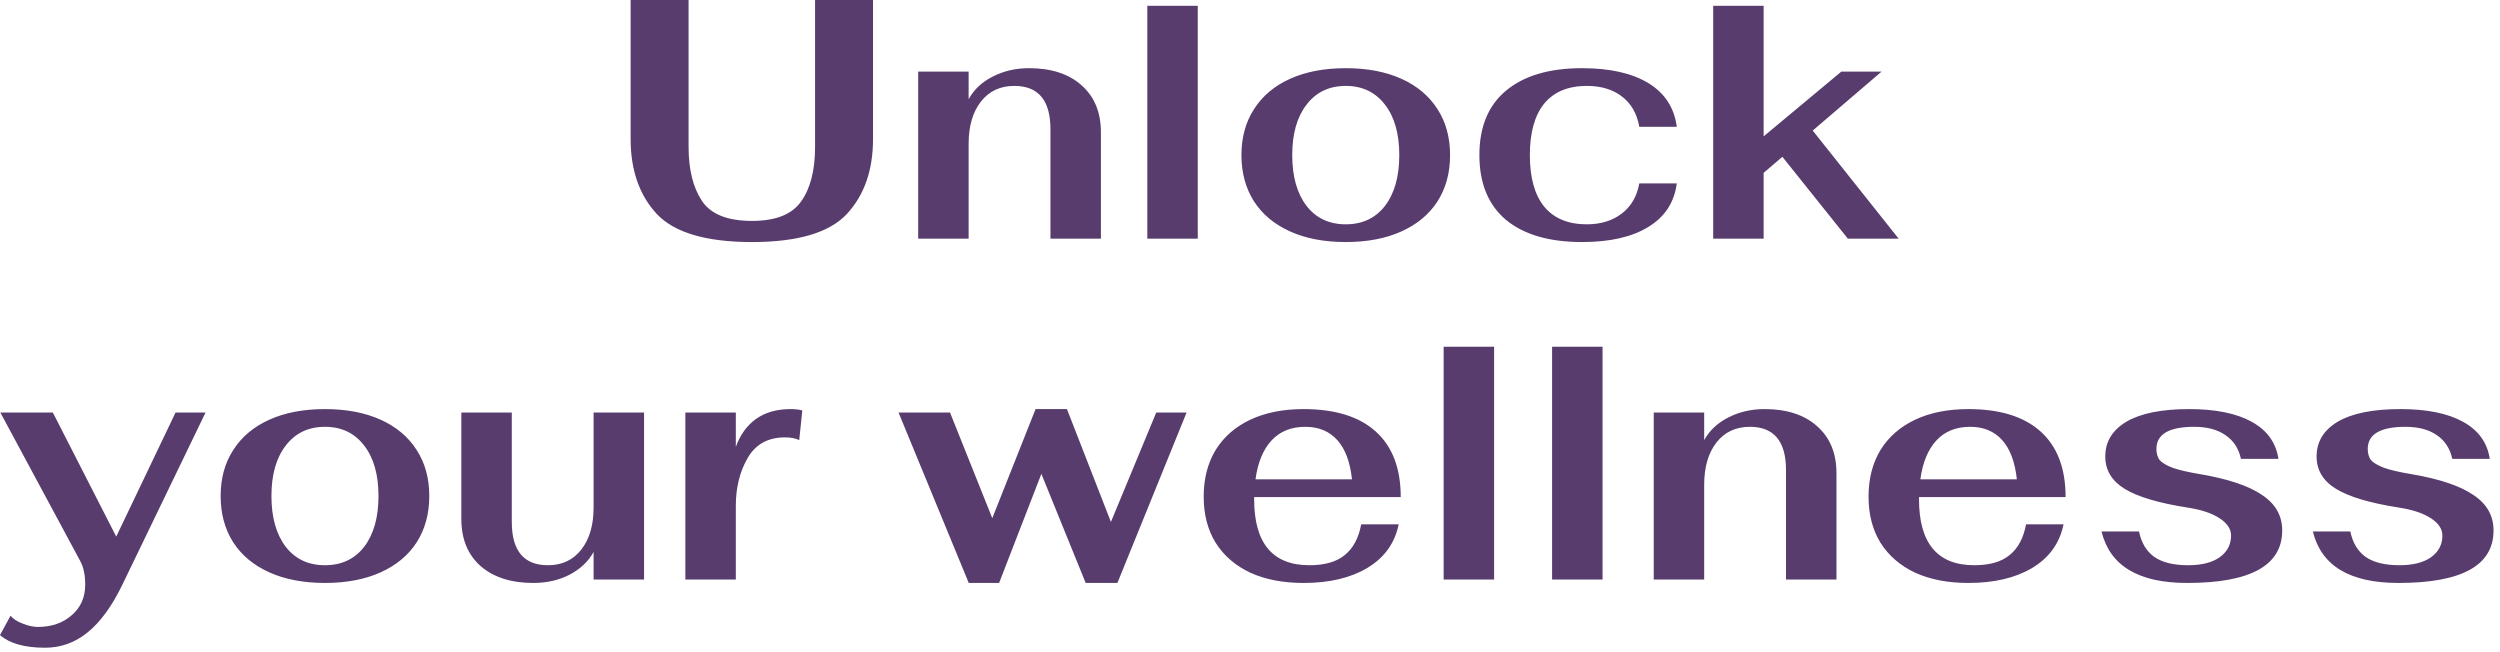 <?xml version="1.0" encoding="UTF-8"?> <svg xmlns="http://www.w3.org/2000/svg" width="330" height="86" viewBox="0 0 330 86" fill="none"><path d="M99.263 31.95C93.233 31.95 89.048 30.72 86.708 28.26C84.398 25.77 83.243 22.47 83.243 18.36V-2.14577e-06H90.893V19.395C90.893 22.365 91.478 24.735 92.648 26.505C93.818 28.275 96.023 29.16 99.263 29.16C102.383 29.16 104.543 28.305 105.743 26.595C106.973 24.885 107.588 22.485 107.588 19.395V-2.14577e-06H115.238V18.36C115.238 22.47 114.083 25.77 111.773 28.26C109.463 30.72 105.293 31.95 99.263 31.95ZM121.199 9.45H127.859V13.095C128.549 11.835 129.599 10.845 131.009 10.125C132.449 9.375 134.054 9 135.824 9C138.764 9 141.074 9.75 142.754 11.25C144.464 12.75 145.319 14.82 145.319 17.46V31.5H138.659V17.055C138.659 13.245 137.069 11.34 133.889 11.34C132.029 11.34 130.559 12.03 129.479 13.41C128.399 14.79 127.859 16.65 127.859 18.99V31.5H121.199V9.45ZM151.444 0.765H158.104V31.5H151.444V0.765ZM177.64 31.95C174.82 31.95 172.375 31.485 170.305 30.555C168.235 29.625 166.645 28.305 165.535 26.595C164.425 24.855 163.87 22.815 163.87 20.475C163.87 18.135 164.425 16.11 165.535 14.4C166.645 12.66 168.235 11.325 170.305 10.395C172.375 9.465 174.82 9 177.64 9C180.46 9 182.905 9.465 184.975 10.395C187.045 11.325 188.635 12.66 189.745 14.4C190.855 16.11 191.41 18.135 191.41 20.475C191.41 22.815 190.855 24.855 189.745 26.595C188.635 28.305 187.045 29.625 184.975 30.555C182.905 31.485 180.46 31.95 177.64 31.95ZM177.64 29.61C179.83 29.61 181.555 28.8 182.815 27.18C184.075 25.53 184.705 23.295 184.705 20.475C184.705 17.655 184.075 15.435 182.815 13.815C181.555 12.165 179.83 11.34 177.64 11.34C175.45 11.34 173.725 12.165 172.465 13.815C171.205 15.435 170.575 17.655 170.575 20.475C170.575 23.295 171.205 25.53 172.465 27.18C173.725 28.8 175.45 29.61 177.64 29.61ZM208.825 31.95C204.505 31.95 201.16 30.975 198.79 29.025C196.45 27.045 195.28 24.195 195.28 20.475C195.28 16.755 196.45 13.92 198.79 11.97C201.16 9.99 204.505 9 208.825 9C212.515 9 215.44 9.66 217.6 10.98C219.76 12.3 221.005 14.22 221.335 16.74H216.385C216.085 15 215.32 13.665 214.09 12.735C212.89 11.805 211.345 11.34 209.455 11.34C206.995 11.34 205.12 12.12 203.83 13.68C202.57 15.24 201.94 17.505 201.94 20.475C201.94 23.445 202.57 25.71 203.83 27.27C205.12 28.83 206.995 29.61 209.455 29.61C211.285 29.61 212.815 29.145 214.045 28.215C215.305 27.255 216.085 25.92 216.385 24.21H221.335C221.005 26.73 219.745 28.65 217.555 29.97C215.395 31.29 212.485 31.95 208.825 31.95ZM243.915 31.5L235.275 20.7L232.8 22.815V31.5H226.14V0.765H232.8V18L243.06 9.45H248.37L239.28 17.235L250.62 31.5H243.915ZM5.939 85.5C3.269 85.5 1.289 84.945 -0.001 83.835L1.394 81.27C1.724 81.69 2.249 82.035 2.969 82.305C3.719 82.605 4.394 82.755 4.994 82.755C6.794 82.755 8.279 82.245 9.449 81.225C10.649 80.205 11.249 78.855 11.249 77.175C11.249 75.885 11.024 74.835 10.574 74.025L0.044 54.45H6.974L15.344 70.83L23.174 54.45H27.134L16.154 77.175C14.774 80.025 13.244 82.125 11.564 83.475C9.914 84.825 8.039 85.5 5.939 85.5ZM42.895 76.95C40.075 76.95 37.63 76.485 35.56 75.555C33.49 74.625 31.9 73.305 30.79 71.595C29.68 69.855 29.125 67.815 29.125 65.475C29.125 63.135 29.68 61.11 30.79 59.4C31.9 57.66 33.49 56.325 35.56 55.395C37.63 54.465 40.075 54 42.895 54C45.715 54 48.16 54.465 50.23 55.395C52.3 56.325 53.89 57.66 55 59.4C56.11 61.11 56.665 63.135 56.665 65.475C56.665 67.815 56.11 69.855 55 71.595C53.89 73.305 52.3 74.625 50.23 75.555C48.16 76.485 45.715 76.95 42.895 76.95ZM42.895 74.61C45.085 74.61 46.81 73.8 48.07 72.18C49.33 70.53 49.96 68.295 49.96 65.475C49.96 62.655 49.33 60.435 48.07 58.815C46.81 57.165 45.085 56.34 42.895 56.34C40.705 56.34 38.98 57.165 37.72 58.815C36.46 60.435 35.83 62.655 35.83 65.475C35.83 68.295 36.46 70.53 37.72 72.18C38.98 73.8 40.705 74.61 42.895 74.61ZM70.391 76.95C67.451 76.95 65.126 76.2 63.416 74.7C61.736 73.2 60.896 71.13 60.896 68.49V54.45H67.556V68.895C67.556 72.705 69.146 74.61 72.326 74.61C74.186 74.61 75.656 73.92 76.736 72.54C77.816 71.16 78.356 69.3 78.356 66.96V54.45H85.016V76.5H78.356V72.855C77.666 74.115 76.601 75.12 75.161 75.87C73.751 76.59 72.161 76.95 70.391 76.95ZM90.468 54.45H97.128V58.995C97.698 57.405 98.583 56.175 99.783 55.305C101.013 54.435 102.543 54 104.373 54C104.973 54 105.483 54.06 105.903 54.18L105.498 58.095C105.018 57.855 104.388 57.735 103.608 57.735C101.388 57.735 99.753 58.635 98.703 60.435C97.653 62.235 97.128 64.35 97.128 66.78V76.5H90.468V54.45ZM118.606 54.45H125.401L130.981 68.4L136.696 54H140.836L146.641 68.895L152.626 54.45H156.631L147.496 76.95H143.311L137.461 62.55L131.881 76.95H127.876L118.606 54.45ZM172.837 74.61C174.877 74.61 176.437 74.16 177.517 73.26C178.627 72.36 179.347 71.01 179.677 69.21H184.627C184.117 71.7 182.737 73.62 180.487 74.97C178.267 76.29 175.462 76.95 172.072 76.95C169.372 76.95 167.032 76.5 165.052 75.6C163.072 74.67 161.542 73.35 160.462 71.64C159.412 69.93 158.887 67.905 158.887 65.565C158.887 63.195 159.412 61.14 160.462 59.4C161.542 57.66 163.072 56.325 165.052 55.395C167.032 54.465 169.372 54 172.072 54C176.242 54 179.422 54.99 181.612 56.97C183.802 58.95 184.897 61.83 184.897 65.61H165.547V65.88C165.547 71.7 167.977 74.61 172.837 74.61ZM172.297 56.34C170.437 56.34 168.952 56.94 167.842 58.14C166.732 59.34 166.027 61.05 165.727 63.27H178.462C178.222 60.99 177.577 59.265 176.527 58.095C175.477 56.925 174.067 56.34 172.297 56.34ZM190.561 45.765H197.221V76.5H190.561V45.765ZM204.877 45.765H211.537V76.5H204.877V45.765ZM218.293 54.45H224.953V58.095C225.643 56.835 226.693 55.845 228.103 55.125C229.543 54.375 231.148 54 232.918 54C235.858 54 238.168 54.75 239.848 56.25C241.558 57.75 242.413 59.82 242.413 62.46V76.5H235.753V62.055C235.753 58.245 234.163 56.34 230.983 56.34C229.123 56.34 227.653 57.03 226.573 58.41C225.493 59.79 224.953 61.65 224.953 63.99V76.5H218.293V54.45ZM260.598 74.61C262.638 74.61 264.198 74.16 265.278 73.26C266.388 72.36 267.108 71.01 267.438 69.21H272.388C271.878 71.7 270.498 73.62 268.248 74.97C266.028 76.29 263.223 76.95 259.833 76.95C257.133 76.95 254.793 76.5 252.813 75.6C250.833 74.67 249.303 73.35 248.223 71.64C247.173 69.93 246.648 67.905 246.648 65.565C246.648 63.195 247.173 61.14 248.223 59.4C249.303 57.66 250.833 56.325 252.813 55.395C254.793 54.465 257.133 54 259.833 54C264.003 54 267.183 54.99 269.373 56.97C271.563 58.95 272.658 61.83 272.658 65.61H253.308V65.88C253.308 71.7 255.738 74.61 260.598 74.61ZM260.058 56.34C258.198 56.34 256.713 56.94 255.603 58.14C254.493 59.34 253.788 61.05 253.488 63.27H266.223C265.983 60.99 265.338 59.265 264.288 58.095C263.238 56.925 261.828 56.34 260.058 56.34ZM288.696 76.95C282.276 76.95 278.511 74.685 277.401 70.155H282.351C282.651 71.625 283.311 72.735 284.331 73.485C285.381 74.235 286.881 74.61 288.831 74.61C290.601 74.61 291.981 74.265 292.971 73.575C293.991 72.855 294.501 71.895 294.501 70.695C294.501 69.825 293.991 69.06 292.971 68.4C291.951 67.74 290.556 67.275 288.786 67.005C284.946 66.405 282.171 65.58 280.461 64.53C278.751 63.48 277.896 62.055 277.896 60.255C277.896 58.305 278.826 56.775 280.686 55.665C282.576 54.555 285.336 54 288.966 54C292.446 54 295.191 54.555 297.201 55.665C299.241 56.775 300.426 58.41 300.756 60.57H295.806C295.506 59.19 294.816 58.14 293.736 57.42C292.686 56.7 291.321 56.34 289.641 56.34C286.311 56.34 284.646 57.315 284.646 59.265C284.646 59.835 284.781 60.315 285.051 60.705C285.351 61.065 285.921 61.41 286.761 61.74C287.601 62.04 288.831 62.325 290.451 62.595C294.141 63.225 296.856 64.14 298.596 65.34C300.366 66.51 301.251 68.07 301.251 70.02C301.251 74.64 297.066 76.95 288.696 76.95ZM316.591 76.95C310.171 76.95 306.406 74.685 305.296 70.155H310.246C310.546 71.625 311.206 72.735 312.226 73.485C313.276 74.235 314.776 74.61 316.726 74.61C318.496 74.61 319.876 74.265 320.866 73.575C321.886 72.855 322.396 71.895 322.396 70.695C322.396 69.825 321.886 69.06 320.866 68.4C319.846 67.74 318.451 67.275 316.681 67.005C312.841 66.405 310.066 65.58 308.356 64.53C306.646 63.48 305.791 62.055 305.791 60.255C305.791 58.305 306.721 56.775 308.581 55.665C310.471 54.555 313.231 54 316.861 54C320.341 54 323.086 54.555 325.096 55.665C327.136 56.775 328.321 58.41 328.651 60.57H323.701C323.401 59.19 322.711 58.14 321.631 57.42C320.581 56.7 319.216 56.34 317.536 56.34C314.206 56.34 312.541 57.315 312.541 59.265C312.541 59.835 312.676 60.315 312.946 60.705C313.246 61.065 313.816 61.41 314.656 61.74C315.496 62.04 316.726 62.325 318.346 62.595C322.036 63.225 324.751 64.14 326.491 65.34C328.261 66.51 329.146 68.07 329.146 70.02C329.146 74.64 324.961 76.95 316.591 76.95Z" fill="#583C6D"></path></svg> 